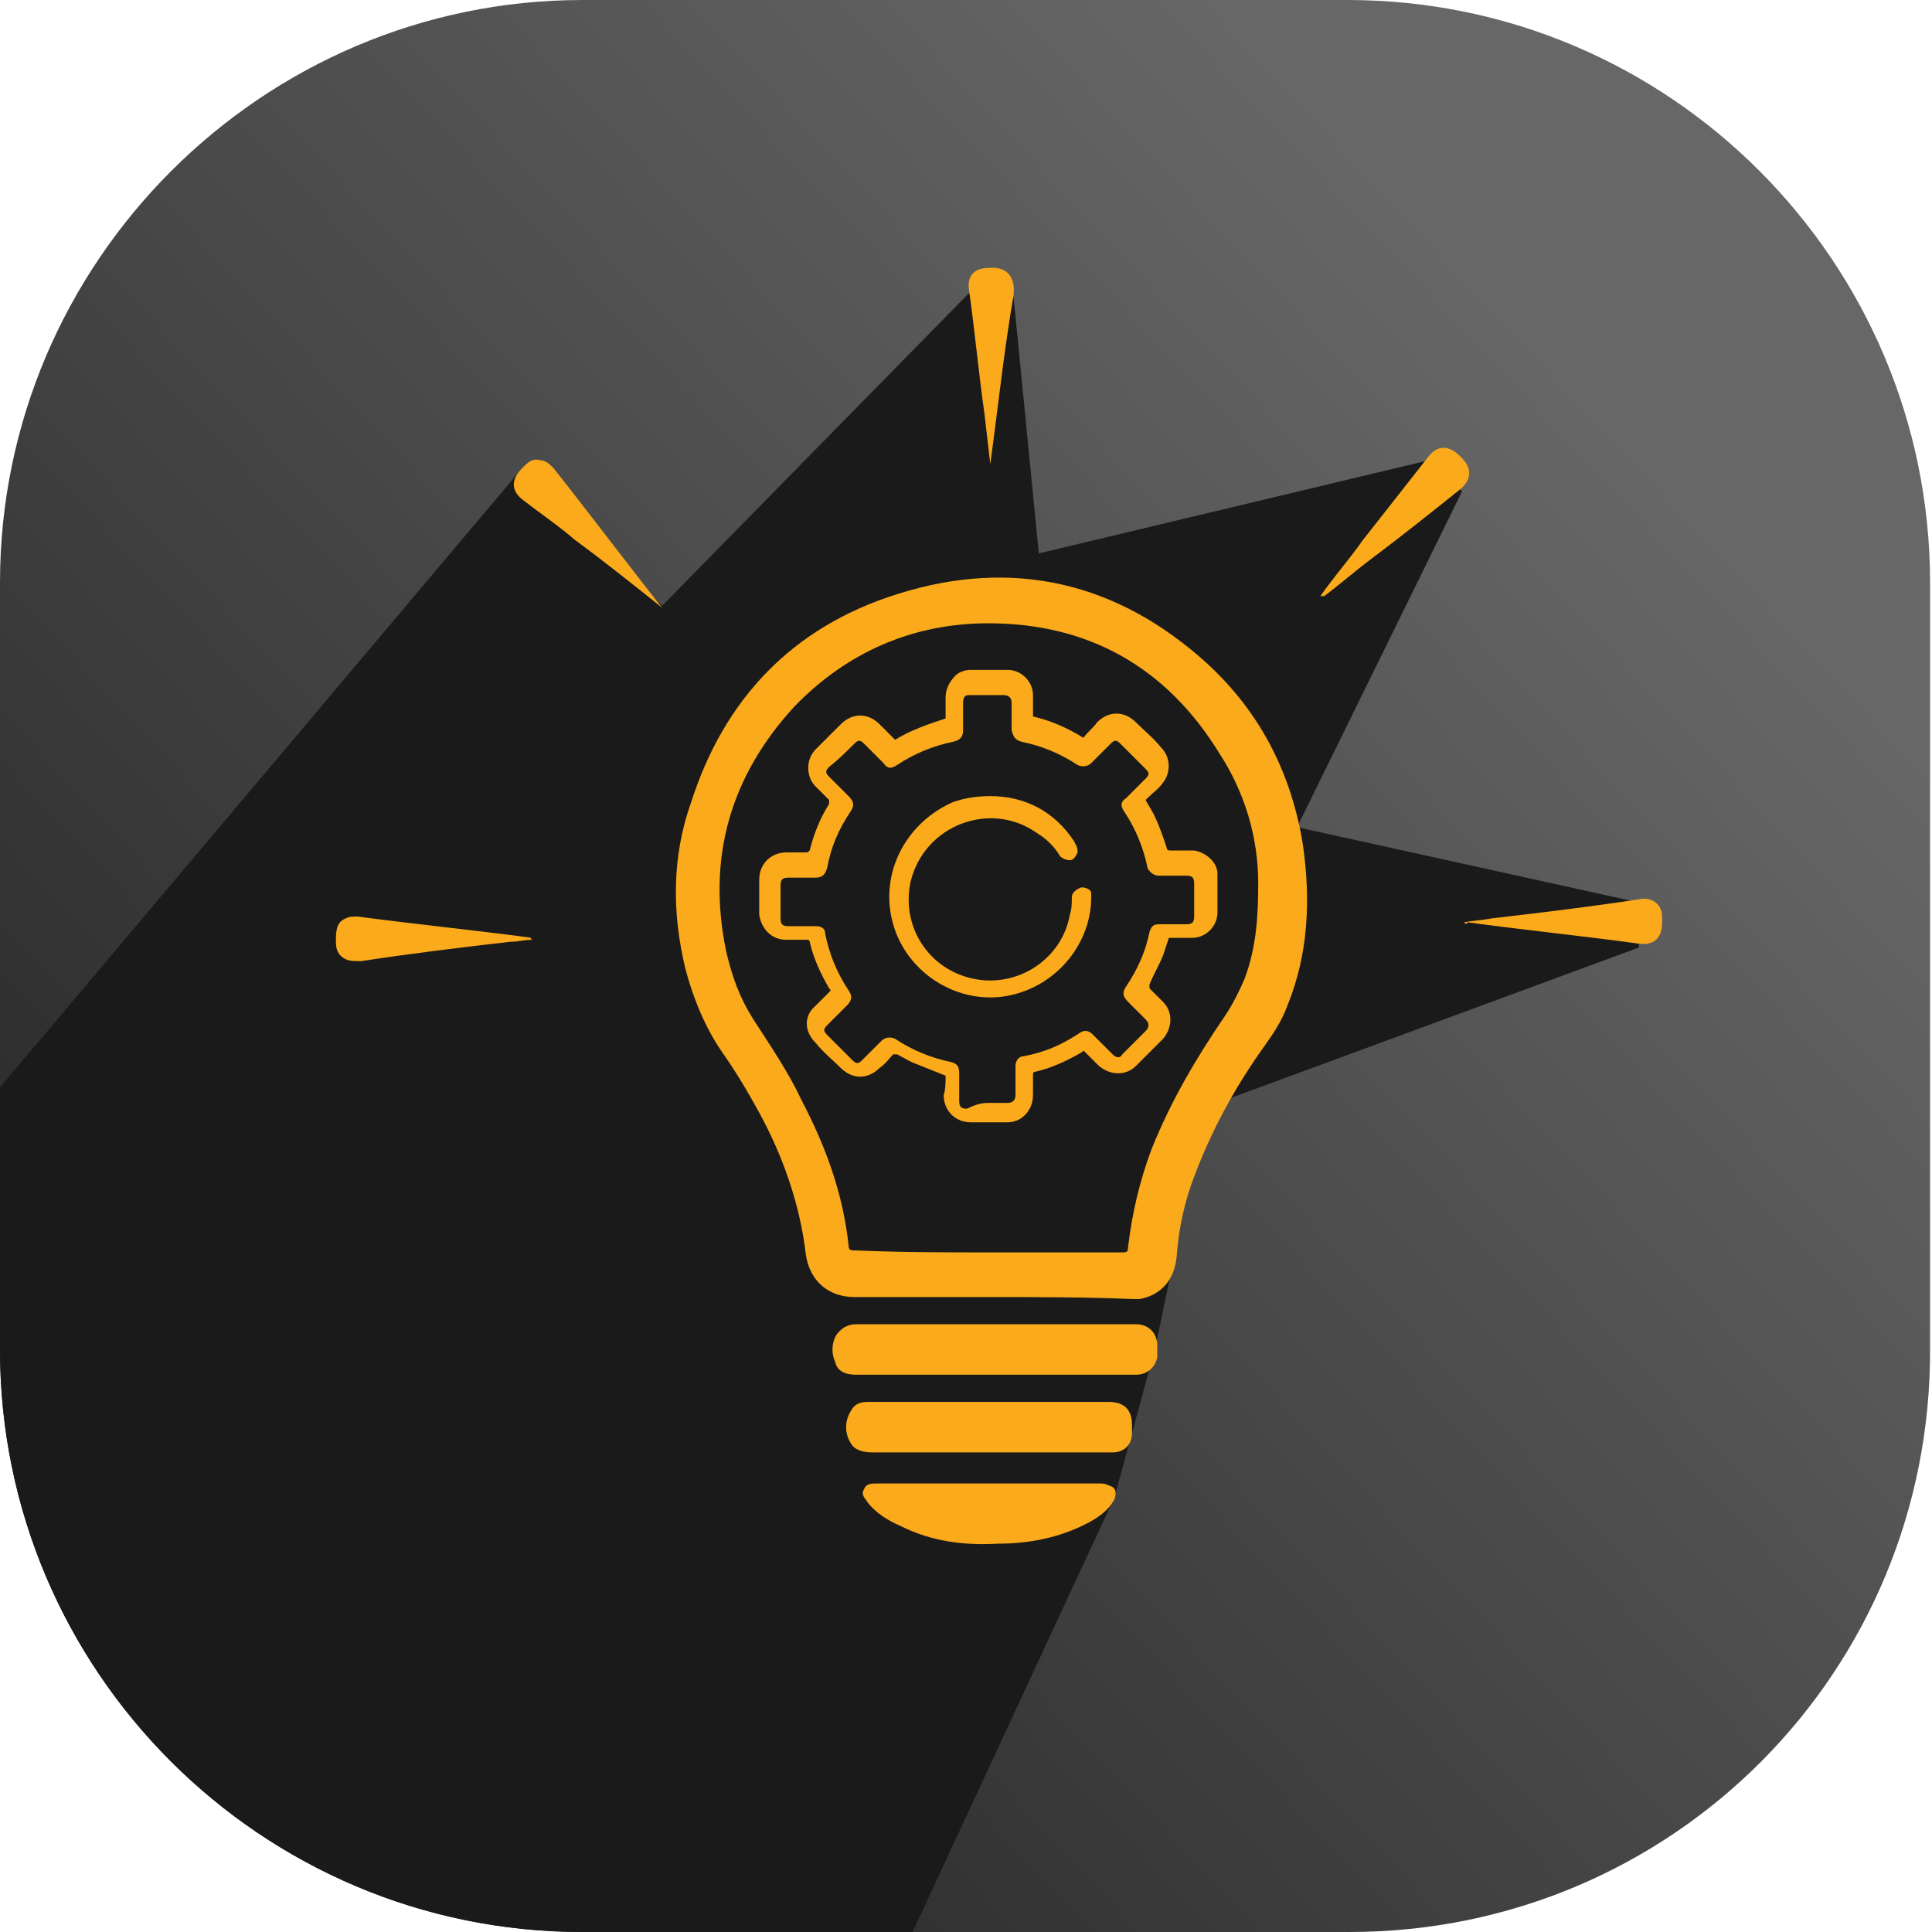 <?xml version="1.0" encoding="utf-8"?>
<!-- Generator: Adobe Illustrator 26.1.0, SVG Export Plug-In . SVG Version: 6.00 Build 0)  -->
<svg version="1.1" id="Layer_1" xmlns="http://www.w3.org/2000/svg" xmlns:xlink="http://www.w3.org/1999/xlink" x="0px" y="0px"
	 viewBox="0 0 99.5 99.5" style="enable-background:new 0 0 99.5 99.5;" xml:space="preserve">
<style type="text/css">
	.st0{fill:url(#SVGID_1_);}
	.st1{fill:#1A1A1A;}
	.st2{fill:#FBAA1B;}
</style>
<g>
	<linearGradient id="SVGID_1_" gradientUnits="userSpaceOnUse" x1="81.547" y1="20.188" x2="-2.533" y2="98.469">
		<stop  offset="0" style="stop-color:#676767"/>
		<stop  offset="1" style="stop-color:#1A1A1A"/>
	</linearGradient>
	<path class="st0" d="M69.5,99.5H30c-16.6,0-30-13.5-30-30V30C0,13.5,13.5,0,30,0h39.4c16.6,0,30,13.5,30,30v39.4
		C99.5,86.1,86.1,99.5,69.5,99.5z"/>
	<path class="st1" d="M57.4,77.1l2.1-7.7c0,0,0,0,1-4.8c-0.4-3,2.2-7.8,2.2-7.8l21.7-8l0.1-2.3l-17.7-3.9l8.5-17.3l-1.7-1.6
		l-20.1,4.8l-1.3-13.2l-2.3-0.2L34.1,31.2l-7.2-7.1L0,56v13.5c0,16.6,13.5,30,30,30H47L57.4,77.1z"/>
	<g>
		<g>
			<g>
				<path class="st2" d="M51,66.8c-2.3,0-4.7,0-7,0c-1.3,0-2.3-0.8-2.5-2.2c-0.3-2.6-1.2-5.1-2.4-7.3c-0.6-1.1-1.2-2.1-1.9-3.1
					c-0.9-1.3-1.5-2.8-1.9-4.3c-0.7-2.9-0.7-5.8,0.3-8.6c1.7-5.3,5.2-9,10.6-10.7c6-1.9,11.4-0.6,16,3.6c2.7,2.5,4.3,5.6,4.9,9.3
					c0.4,2.8,0.3,5.6-0.8,8.3c-0.3,0.8-0.7,1.4-1.2,2.1c-1.5,2.1-2.7,4.3-3.6,6.7c-0.5,1.3-0.8,2.7-0.9,4.1c-0.1,1.2-0.8,2-1.9,2.2
					c-0.1,0-0.3,0-0.4,0C55.8,66.8,53.4,66.8,51,66.8z M51,64.5c2.3,0,4.5,0,6.8,0c0.2,0,0.3,0,0.3-0.3c0.2-1.7,0.6-3.4,1.2-5
					c1-2.5,2.3-4.7,3.8-6.9c0.4-0.6,0.7-1.2,1-1.9c0.6-1.6,0.7-3.2,0.7-4.9c0-2.4-0.7-4.7-2-6.7c-2.7-4.4-6.7-6.7-11.9-6.7
					c-3.9,0-7.3,1.5-10,4.3c-3.3,3.6-4.5,7.8-3.5,12.6c0.3,1.3,0.7,2.4,1.4,3.5c0.9,1.4,1.8,2.7,2.5,4.2c1.2,2.3,2.1,4.7,2.4,7.4
					c0,0.3,0.1,0.3,0.4,0.3C46.5,64.5,48.7,64.5,51,64.5z"/>
				<path class="st2" d="M51.2,70.8c-2.4,0-4.7,0-7.1,0c-0.6,0-1-0.2-1.1-0.7c-0.2-0.4-0.2-1.2,0.3-1.6c0.2-0.2,0.5-0.3,0.8-0.3
					c4.8,0,9.6,0,14.4,0c0.7,0,1.1,0.5,1.1,1.1c0,0.2,0,0.4,0,0.6c-0.1,0.5-0.5,0.9-1.1,0.9c-0.5,0-1.1,0-1.6,0
					C54.9,70.8,53,70.8,51.2,70.8z"/>
				<path class="st2" d="M51,72.2c2,0,4.1,0,6.1,0c0.8,0,1.2,0.4,1.2,1.2c0,0.1,0,0.3,0,0.4c0,0.6-0.4,1-1,1c-0.1,0-0.2,0-0.3,0
					c-4,0-8.1,0-12.1,0c-0.4,0-0.9-0.1-1.1-0.5c-0.3-0.5-0.3-1.1,0-1.6c0.2-0.4,0.5-0.5,0.9-0.5C46.9,72.2,48.9,72.2,51,72.2z"/>
				<path class="st2" d="M51,76.4c1.9,0,3.7,0,5.6,0c0.2,0,0.3,0,0.5,0.1c0.4,0.1,0.4,0.4,0.3,0.7c-0.3,0.6-0.9,1-1.5,1.3
					c-1.4,0.7-2.9,1-4.5,1c-1.7,0.1-3.4-0.1-5-0.9c-0.7-0.3-1.3-0.7-1.7-1.2c-0.1-0.2-0.4-0.4-0.2-0.7c0.1-0.3,0.4-0.3,0.7-0.3
					c1.3,0,2.6,0,3.9,0C49.8,76.4,50.4,76.4,51,76.4z"/>
				<path class="st2" d="M34.1,31.3c-1.5-1.2-3-2.4-4.5-3.5c-0.8-0.7-1.7-1.3-2.6-2c-0.7-0.5-0.7-1.1-0.1-1.7
					c0.3-0.3,0.5-0.5,0.9-0.4c0.3,0,0.5,0.2,0.7,0.4c1.9,2.4,3.7,4.8,5.6,7.2C34.1,31.2,34.1,31.3,34.1,31.3
					C34.1,31.3,34.1,31.3,34.1,31.3z"/>
				<path class="st2" d="M51,23.9c-0.1-0.9-0.2-1.7-0.3-2.6c-0.3-2.1-0.5-4.3-0.8-6.4c-0.1-0.7,0.3-1.1,1-1.1c1-0.1,1.4,0.5,1.3,1.4
					C51.7,18.1,51.4,21,51,23.9C51,23.9,51,23.9,51,23.9C51,23.9,51,23.9,51,23.9z"/>
				<path class="st2" d="M68,30.7c0.7-1,1.5-1.9,2.2-2.9c1.1-1.4,2.2-2.8,3.3-4.2c0.5-0.7,1.1-0.7,1.7-0.1c0,0,0.1,0.1,0.1,0.1
					c0.5,0.5,0.5,1.1-0.1,1.6c-1.5,1.2-3,2.4-4.6,3.6c-0.8,0.6-1.6,1.3-2.4,1.9C68.2,30.7,68.1,30.7,68,30.7
					C68.1,30.7,68.1,30.7,68,30.7z"/>
				<path class="st2" d="M27.4,48.4c-0.4,0-0.7,0.1-1.1,0.1c-2.6,0.3-5.1,0.6-7.7,1c-0.3,0-0.6,0-0.8-0.1c-0.4-0.2-0.5-0.5-0.5-0.9
					c0-0.5,0-1,0.5-1.2c0.2-0.1,0.4-0.1,0.6-0.1c3,0.4,6,0.7,9,1.1C27.3,48.3,27.3,48.3,27.4,48.4C27.4,48.4,27.4,48.4,27.4,48.4z"
					/>
				<path class="st2" d="M75.4,47.5c0.5-0.1,0.9-0.1,1.4-0.2c2.6-0.3,5.1-0.6,7.7-1c0.6-0.1,1.1,0.3,1.1,0.9c0,0.1,0,0.2,0,0.3
					c0,0.8-0.4,1.2-1.2,1.1c-2.9-0.4-5.9-0.7-8.8-1.1C75.5,47.6,75.5,47.6,75.4,47.5C75.4,47.6,75.4,47.6,75.4,47.5z"/>
			</g>
		</g>
		<g>
			<g>
				<path class="st2" d="M48.7,55.4c-0.5-0.2-1-0.4-1.5-0.6c-0.3-0.1-0.6-0.3-1-0.5c-0.1,0-0.1,0-0.2,0c-0.2,0.2-0.4,0.5-0.7,0.7
					c-0.6,0.6-1.4,0.6-2,0c-0.4-0.4-0.9-0.8-1.3-1.3c-0.6-0.6-0.6-1.4,0-1.9c0.2-0.2,0.5-0.5,0.7-0.7c0.1-0.1,0.1-0.1,0-0.2
					c-0.4-0.7-0.8-1.5-1-2.4c0-0.1-0.1-0.1-0.2-0.1c-0.3,0-0.7,0-1,0c-0.8,0-1.3-0.6-1.4-1.3c0-0.6,0-1.2,0-1.8
					c0-0.8,0.6-1.4,1.4-1.4c0.3,0,0.6,0,1,0c0.1,0,0.1,0,0.2-0.1c0.2-0.8,0.5-1.6,1-2.4c0-0.1,0-0.1,0-0.2c-0.2-0.2-0.5-0.5-0.7-0.7
					c-0.5-0.5-0.5-1.4,0-1.9c0.4-0.4,0.9-0.9,1.3-1.3c0.6-0.6,1.4-0.6,2,0c0.3,0.3,0.5,0.5,0.8,0.8c0.8-0.5,1.7-0.8,2.6-1.1
					c0-0.4,0-0.7,0-1.1c0-0.4,0.2-0.8,0.5-1.1c0.2-0.2,0.5-0.3,0.8-0.3c0.6,0,1.3,0,1.9,0c0.7,0,1.3,0.6,1.3,1.3c0,0.4,0,0.7,0,1.1
					c0.9,0.2,1.8,0.6,2.6,1.1c0.2-0.3,0.5-0.5,0.7-0.8c0.6-0.6,1.4-0.6,2,0c0.4,0.4,0.9,0.8,1.3,1.3c0.5,0.5,0.5,1.3,0.1,1.8
					c-0.2,0.3-0.5,0.5-0.8,0.8c0,0-0.1,0.1-0.1,0.1c0.1,0.2,0.3,0.5,0.4,0.7c0.3,0.6,0.5,1.2,0.7,1.8c0,0.1,0.1,0.1,0.2,0.1
					c0.4,0,0.8,0,1.2,0c0.6,0.1,1.2,0.6,1.2,1.2c0,0.7,0,1.3,0,2c0,0.7-0.6,1.3-1.3,1.3c-0.4,0-0.8,0-1.2,0
					c-0.1,0.3-0.2,0.6-0.3,0.9c-0.2,0.5-0.5,1-0.7,1.5c0,0.1,0,0.1,0,0.2c0.2,0.2,0.5,0.5,0.7,0.7c0.5,0.5,0.5,1.3,0,1.9
					c-0.5,0.5-0.9,0.9-1.4,1.4c-0.5,0.5-1.3,0.5-1.9,0c-0.2-0.2-0.5-0.5-0.7-0.7c-0.1-0.1-0.1-0.1-0.2,0c-0.7,0.4-1.5,0.8-2.4,1
					c-0.1,0-0.1,0.1-0.1,0.2c0,0.3,0,0.6,0,1c0,0.8-0.6,1.4-1.3,1.4c-0.6,0-1.2,0-1.9,0c-0.8,0-1.4-0.6-1.4-1.4
					C48.7,56.1,48.7,55.7,48.7,55.4z M51,56.8c0.3,0,0.6,0,0.9,0c0.2,0,0.4-0.1,0.4-0.4c0-0.5,0-1,0-1.5c0-0.3,0.2-0.5,0.4-0.5
					c1.1-0.2,2-0.6,2.9-1.2c0.3-0.2,0.5-0.1,0.7,0.1c0.3,0.3,0.7,0.7,1,1c0.2,0.2,0.4,0.2,0.5,0c0.4-0.4,0.8-0.8,1.2-1.2
					c0.2-0.2,0.2-0.4,0-0.6c-0.3-0.3-0.6-0.6-0.9-0.9c-0.3-0.3-0.3-0.5-0.1-0.8c0.6-0.9,1-1.8,1.2-2.8c0.1-0.3,0.2-0.4,0.5-0.4
					c0.5,0,1,0,1.4,0c0.3,0,0.4-0.1,0.4-0.4c0-0.6,0-1.2,0-1.7c0-0.3-0.1-0.4-0.4-0.4c-0.5,0-1,0-1.4,0c-0.3,0-0.5-0.2-0.6-0.4
					c-0.2-1-0.6-2-1.2-2.9c-0.2-0.3-0.2-0.5,0.1-0.7c0.3-0.3,0.7-0.7,1-1c0.2-0.2,0.2-0.3,0-0.5c-0.4-0.4-0.8-0.8-1.3-1.3
					c-0.2-0.2-0.3-0.2-0.5,0c-0.3,0.3-0.7,0.7-1,1c-0.2,0.2-0.5,0.2-0.7,0.1c-0.9-0.6-1.9-1-2.9-1.2c-0.3-0.1-0.4-0.2-0.5-0.6
					c0-0.5,0-0.9,0-1.4c0-0.2-0.1-0.4-0.4-0.4c-0.6,0-1.2,0-1.8,0c-0.2,0-0.3,0.1-0.3,0.4c0,0.5,0,0.9,0,1.4c0,0.3-0.1,0.5-0.5,0.6
					c-1,0.2-2,0.6-2.9,1.2c-0.3,0.2-0.5,0.2-0.7-0.1c-0.3-0.3-0.7-0.7-1-1c-0.2-0.2-0.3-0.2-0.5,0c-0.4,0.4-0.8,0.8-1.3,1.2
					c-0.2,0.2-0.2,0.3,0,0.5c0.3,0.3,0.7,0.7,1,1c0.3,0.3,0.3,0.5,0.1,0.8c-0.6,0.9-1,1.8-1.2,2.9c-0.1,0.3-0.2,0.5-0.6,0.5
					c-0.5,0-0.9,0-1.4,0c-0.3,0-0.4,0.1-0.4,0.4c0,0.6,0,1.1,0,1.7c0,0.3,0.1,0.4,0.4,0.4c0.5,0,0.9,0,1.4,0c0.3,0,0.5,0.1,0.5,0.4
					c0.2,1,0.6,2,1.2,2.9c0.2,0.3,0.2,0.5-0.1,0.8c-0.3,0.3-0.7,0.7-1,1c-0.2,0.2-0.2,0.3,0,0.5c0.4,0.4,0.9,0.9,1.3,1.3
					c0.2,0.2,0.3,0.2,0.5,0c0.3-0.3,0.7-0.7,1-1c0.2-0.2,0.5-0.2,0.7-0.1c0.9,0.6,1.9,1,2.9,1.2c0.3,0.1,0.4,0.2,0.4,0.6
					c0,0.5,0,0.9,0,1.4c0,0.3,0.1,0.4,0.4,0.4C50.4,56.8,50.7,56.8,51,56.8z"/>
				<path class="st2" d="M51,41c1.8,0,3.3,0.8,4.3,2.3c0.1,0.2,0.2,0.3,0.2,0.6c-0.1,0.2-0.2,0.4-0.4,0.4c-0.2,0-0.4-0.1-0.5-0.2
					c-0.3-0.5-0.7-0.9-1.2-1.2c-2.4-1.7-5.8-0.4-6.5,2.5c-0.5,2.3,0.9,4.5,3.2,5c2.3,0.5,4.6-1,5-3.3c0.1-0.3,0.1-0.6,0.1-0.9
					c0-0.2,0.2-0.4,0.5-0.5c0.2,0,0.5,0.1,0.5,0.3c0,0.1,0,0.1,0,0.2c0,2.2-1.5,4.2-3.6,4.9c-2.9,1-6.1-0.9-6.7-3.9
					c-0.5-2.5,0.9-4.9,3.2-5.9C49.7,41.1,50.3,41,51,41z"/>
			</g>
		</g>
	</g>
</g>
</svg>
